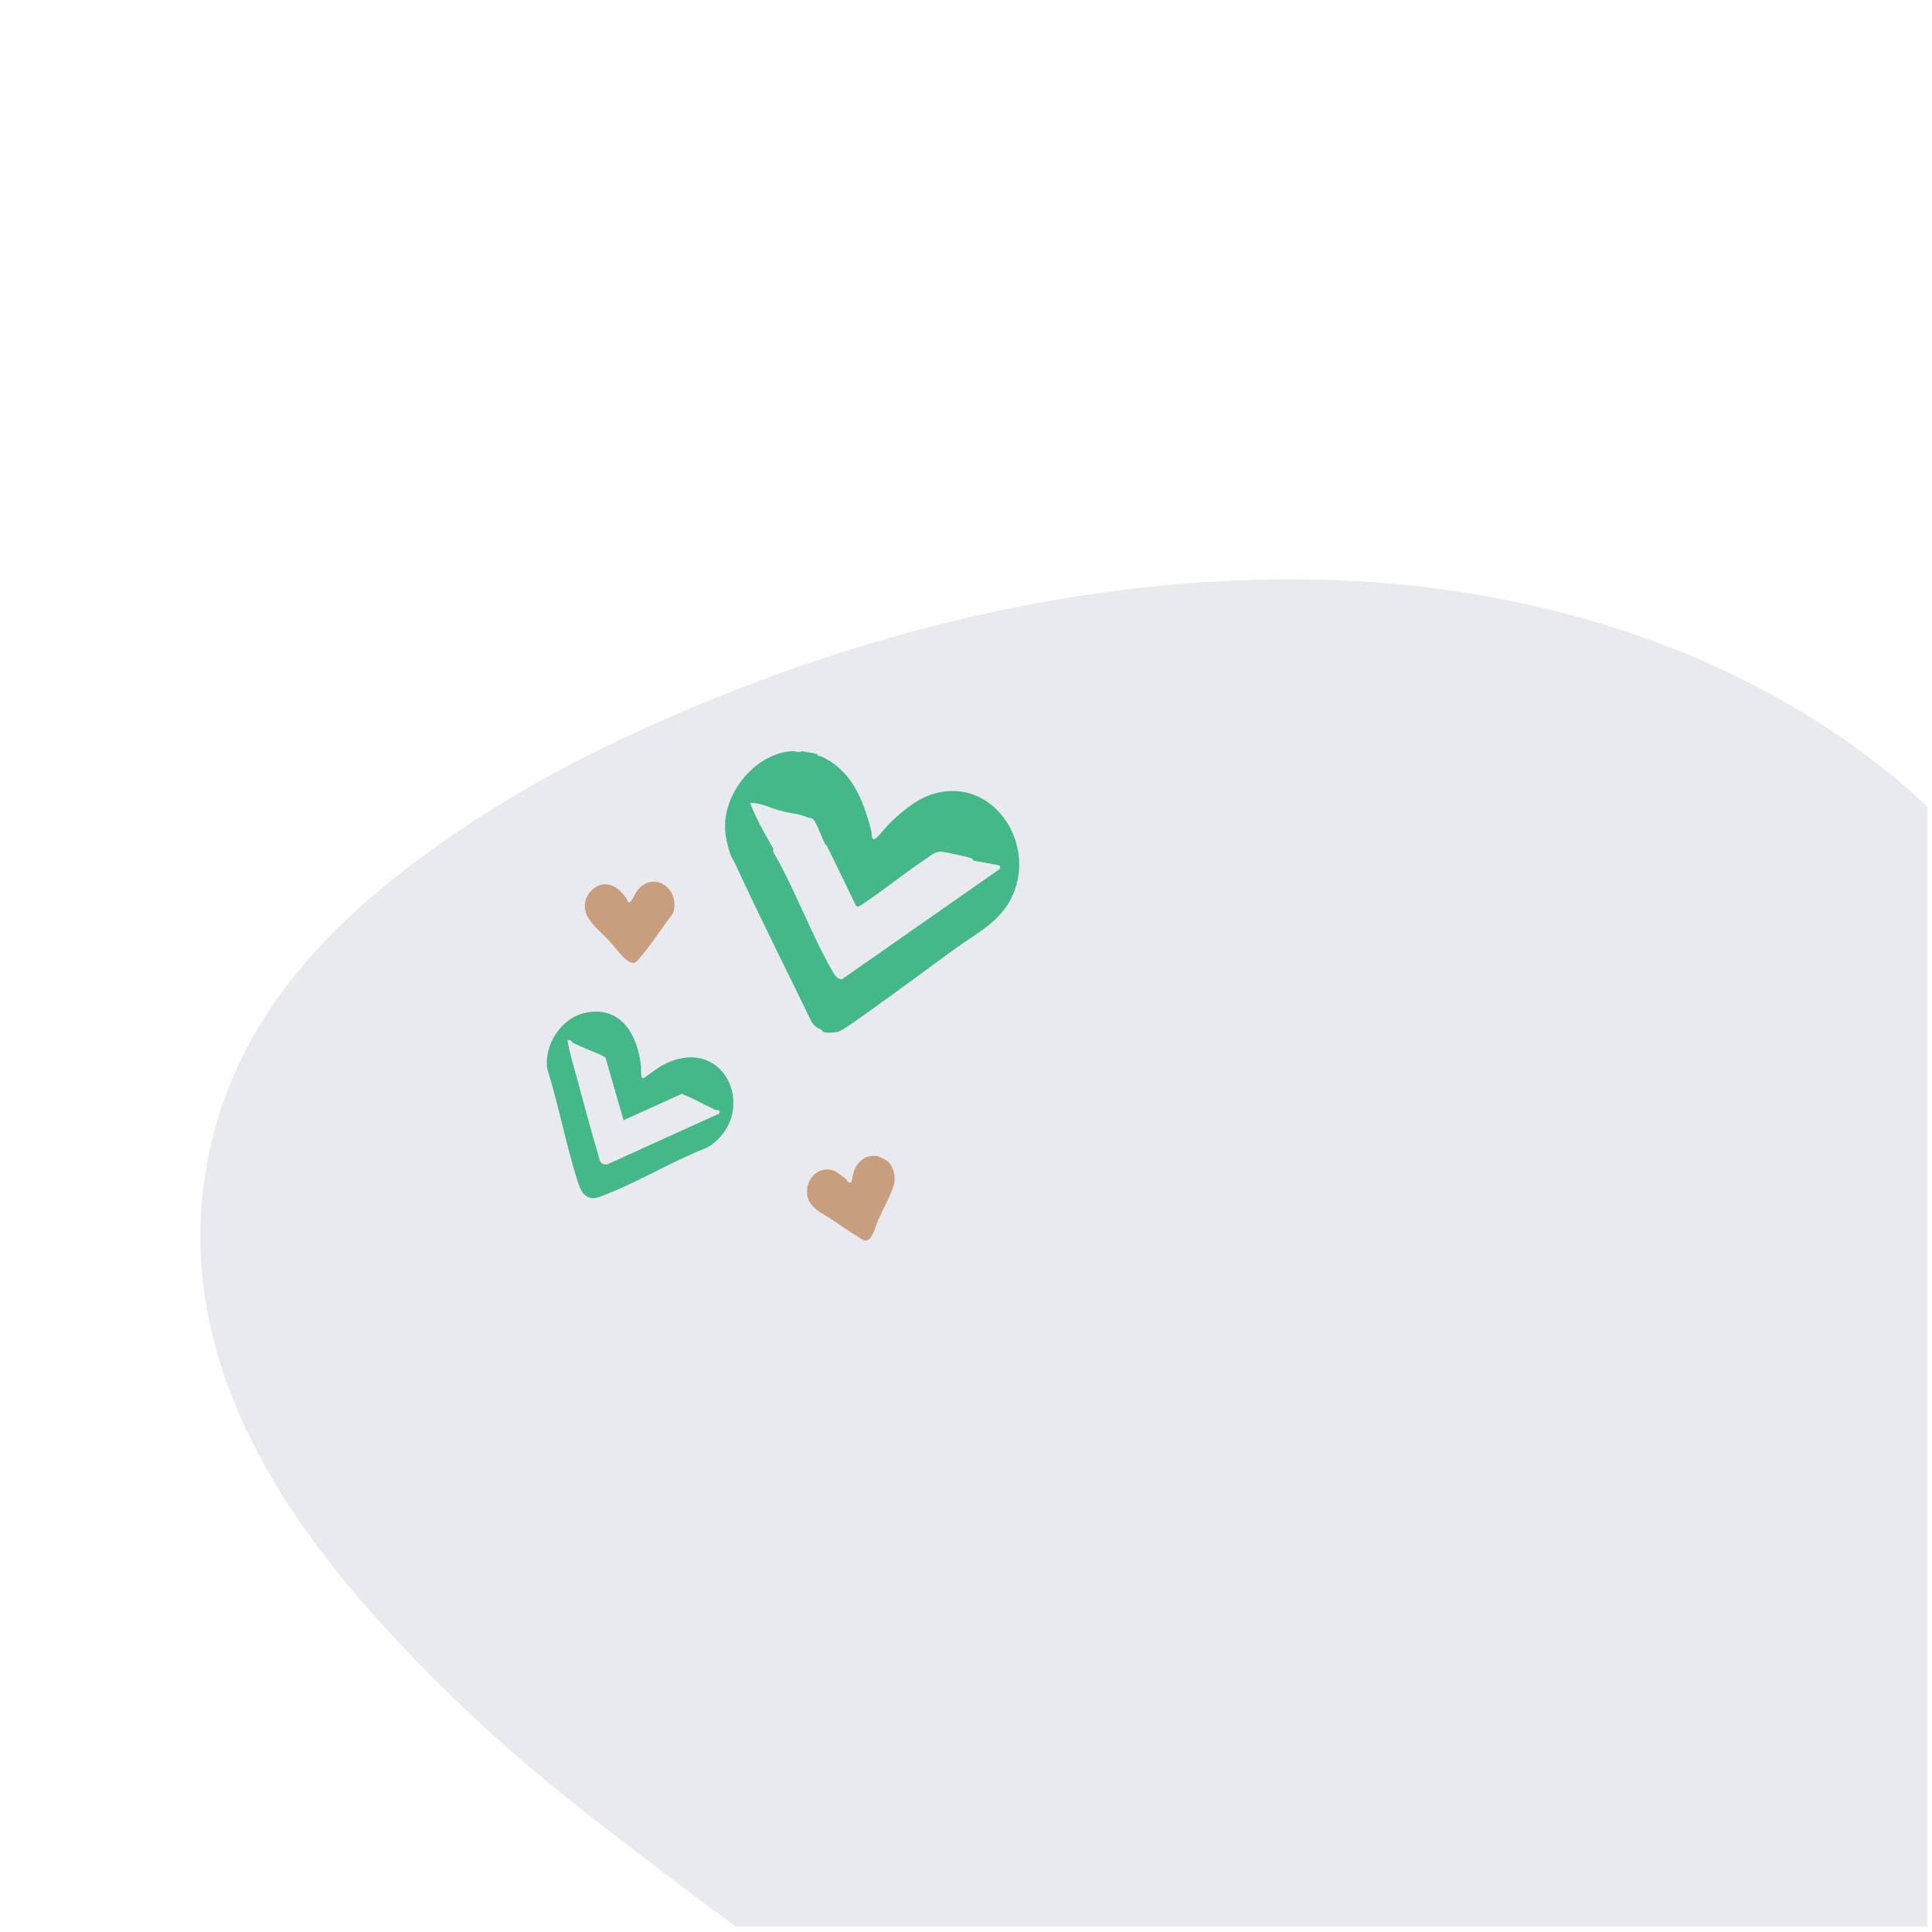 <?xml version="1.0" encoding="UTF-8"?> <svg xmlns="http://www.w3.org/2000/svg" width="227" height="227" viewBox="0 0 227 227" fill="none"><g clip-path="url(#clip0_14335_155034)"><path opacity="0.1" d="M55.539 96.537C41.057 106.007 28.179 117.928 24.539 135.587C20.331 155.991 29.994 173.914 43.071 188.823C46.579 192.817 50.48 196.873 54.753 200.925C59.039 204.971 63.722 209.005 68.808 212.974C92.138 231.188 118.62 250.378 146.246 261.513C173.99 272.7 207.232 274.468 232.259 255.842C253.997 239.669 261.723 212.129 260.509 186.019C258.93 152.086 248.83 111.951 221.049 90.101C202.56 75.56 178.78 68.695 155.261 68.115C126.602 67.411 97.864 74.992 72.148 87.254C66.253 90.067 60.679 93.174 55.534 96.536L55.539 96.537Z" fill="#27285E"></path><path d="M93.8 88.348C93.922 88.356 94.119 88.388 94.182 88.251C94.786 88.384 95.517 88.433 96.093 88.639C96.045 88.892 96.16 88.843 96.38 88.832C100.056 90.436 101.44 93.969 102.4 97.74C102.45 97.939 102.324 98.713 102.787 98.574C103.033 98.501 103.784 97.543 104.019 97.297C104.134 97.177 104.268 97.008 104.311 96.964C105.594 95.654 107.369 94.131 109.088 93.479C116.258 90.755 121.915 98.808 118.949 105.262C117.541 108.328 114.834 109.577 112.25 111.447C108.919 113.858 105.65 116.33 102.298 118.694C101.604 119.184 99.007 121.113 98.414 121.245C98.048 121.326 97.064 121.391 96.732 121.245C96.602 121.188 96.589 121.033 96.541 121.008C95.942 120.697 95.75 120.654 95.346 120.039C92.339 113.828 89.219 107.667 86.339 101.399C86.156 101.002 85.969 100.849 85.774 100.256C85.487 99.381 85.264 98.471 85.201 97.545C85.197 97.486 85.196 96.976 85.201 96.867C85.204 96.803 85.198 96.738 85.201 96.674C85.203 96.642 85.198 96.609 85.201 96.577C85.501 92.776 88.528 89.094 92.272 88.347C92.369 88.328 92.969 88.252 93.036 88.25C93.291 88.244 93.533 88.33 93.801 88.347L93.8 88.348ZM91.602 95.222C90.571 94.975 89.812 94.489 88.676 94.363C88.505 94.343 88.334 94.344 88.163 94.351C88.106 94.406 88.674 95.643 88.761 95.826C89.39 97.138 90.16 98.511 90.838 99.676C90.868 99.729 90.788 100.039 90.891 100.153C93.46 104.599 95.301 109.794 97.86 114.201C98.108 114.629 98.378 115.015 98.905 115.071L117.402 102.146C117.502 102.061 117.531 101.874 117.501 101.761C117.46 101.607 114.789 101.217 114.417 101.126C114.313 101.087 114.329 100.921 114.109 100.835C113.606 100.639 111.11 100.111 110.556 100.073C109.914 100.029 109.39 100.509 108.867 100.855C106.349 102.526 103.989 104.468 101.476 106.147C101.206 106.327 100.744 106.748 100.543 106.35C99.413 104.04 98.318 101.708 97.163 99.41C97.099 99.283 96.965 99.214 96.953 99.192C96.537 98.365 96.226 97.397 95.763 96.573C95.422 95.966 95.301 96.202 94.797 96.003C93.79 95.605 93.333 95.635 92.367 95.416C92.139 95.365 91.85 95.281 91.602 95.222Z" fill="#44B889"></path><path d="M76.083 126.359C76.774 125.869 77.359 125.387 78.141 125.006C85.433 121.457 89.225 131.072 83.134 134.81C78.956 136.447 74.814 138.988 70.646 140.554C70.048 140.778 69.656 140.892 69.029 140.626C69.002 140.615 68.587 140.294 68.568 140.272C68.319 139.987 68.03 139.304 67.911 138.931C66.506 134.547 65.661 129.949 64.292 125.549C63.906 122.748 65.961 119.548 68.833 118.982C73.016 118.159 74.93 121.643 75.321 125.304C75.349 125.565 75.219 126.718 75.584 126.679C75.689 126.667 75.971 126.44 76.084 126.36L76.083 126.359ZM67.262 122.498C67.126 122.409 67.117 122.095 66.663 122.235C66.94 123.731 67.376 125.202 67.781 126.669C68.621 129.721 69.449 132.839 70.341 135.887C70.532 136.541 70.551 136.83 71.346 136.809L84.515 130.835C84.673 130.285 84.287 130.525 83.936 130.361C83.742 130.27 83.489 130.122 83.223 129.998C82.181 129.512 81.165 128.903 80.094 128.529L73.259 131.625L71.16 124.309C70.99 124.042 69.29 123.421 68.885 123.23C68.571 123.081 67.457 122.624 67.264 122.496L67.262 122.498Z" fill="#44B889"></path><path d="M78.189 104.07C79.186 104.814 79.482 106.192 79.059 107.347C77.835 108.916 76.725 110.693 75.451 112.211C74.853 112.923 74.581 113.536 73.635 112.797C72.947 112.261 72.113 111.108 71.478 110.433C70.237 109.116 68.083 107.647 68.885 105.56C69.161 104.842 69.82 104.172 70.564 103.97C72.028 103.572 73.266 104.861 73.877 106.068C74.19 106.062 74.602 105.02 74.784 104.76C75.602 103.595 76.999 103.182 78.188 104.071L78.189 104.07Z" fill="#C89E7E"></path><path d="M104.408 136.544C104.942 137.106 105.18 138.021 105.109 138.785C105.016 139.799 103.695 142.219 103.221 143.262C102.912 143.942 102.733 144.805 102.29 145.418C101.748 146.168 101.077 145.46 100.611 145.186C99.665 144.63 98.772 143.985 97.838 143.348C96.815 142.649 95.265 142.039 94.907 140.702C94.392 138.784 96.095 136.791 98.061 137.584C98.296 137.679 99.106 138.291 99.367 138.507C99.558 138.664 99.602 139.042 99.994 138.936C100.064 138.918 100.25 137.838 100.329 137.621C100.779 136.374 101.856 135.565 103.206 135.875C103.466 135.934 104.222 136.348 104.408 136.544Z" fill="#C89E7E"></path></g><defs><clipPath id="clip0_14335_155034"><rect width="226" height="226" fill="white" transform="translate(0.445 0.377)"></rect></clipPath></defs></svg> 